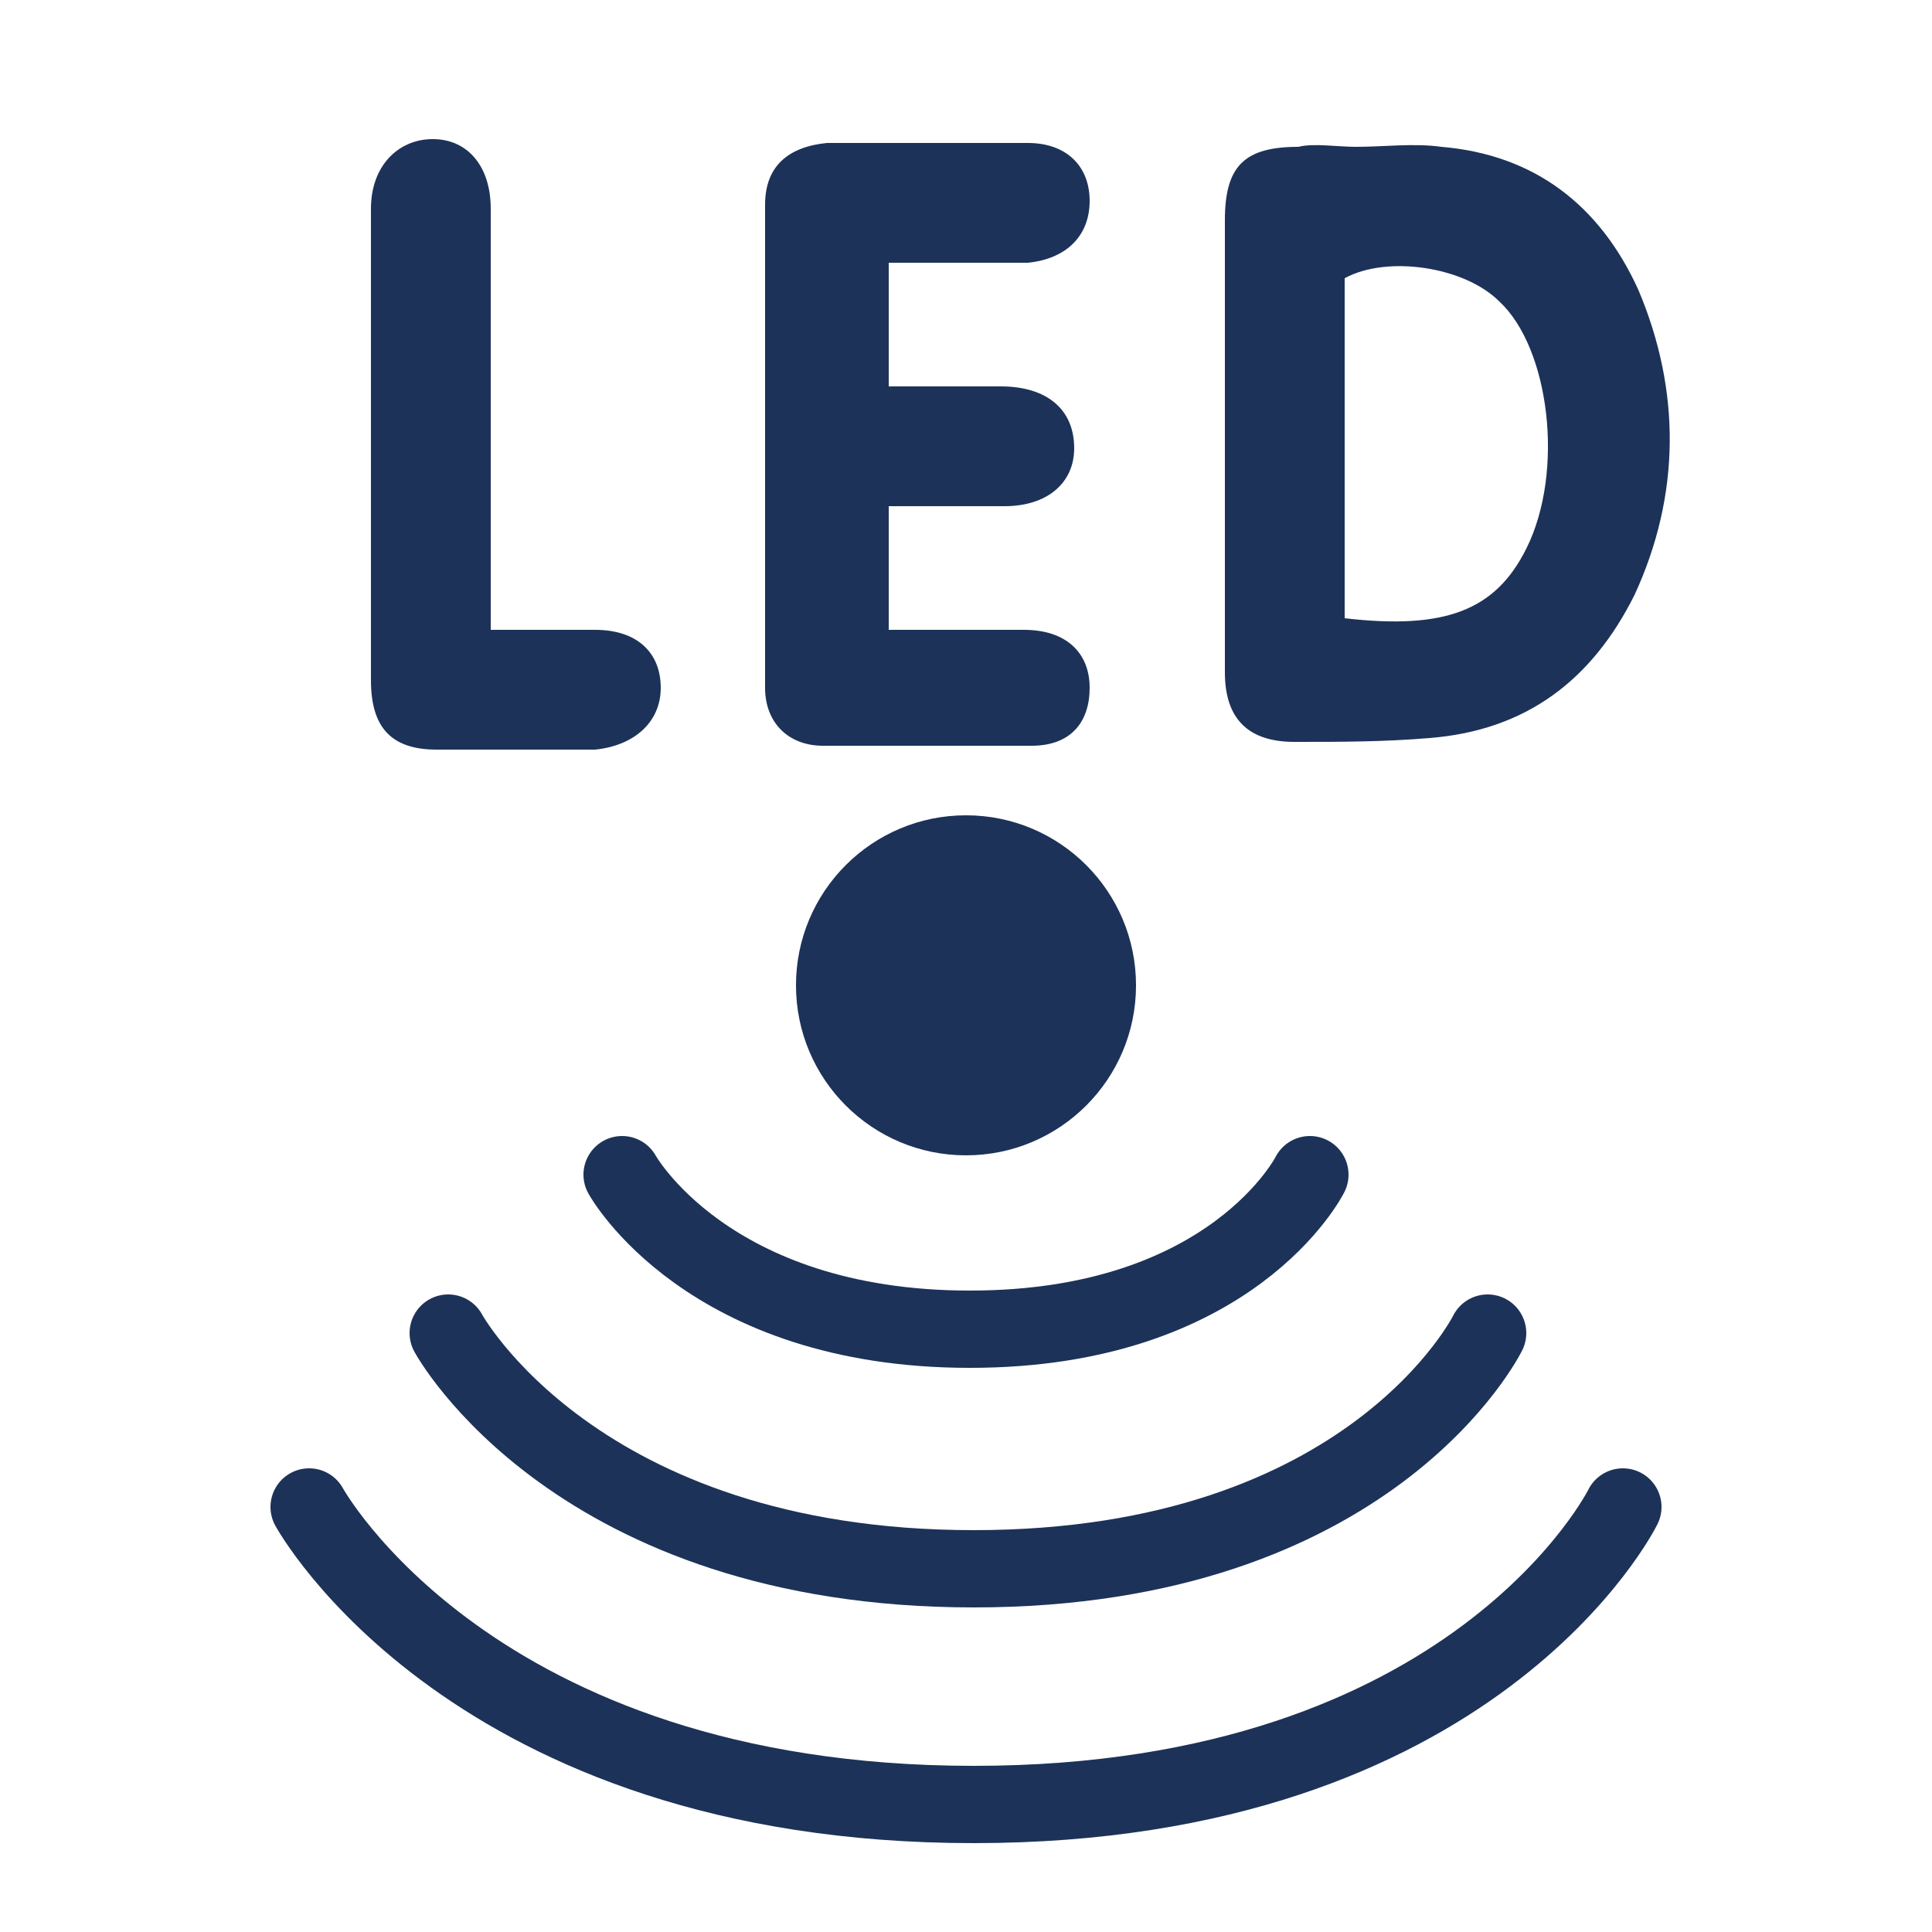 <?xml version="1.0" encoding="utf-8"?>
<!-- Generator: Adobe Illustrator 26.0.1, SVG Export Plug-In . SVG Version: 6.00 Build 0)  -->
<svg version="1.1" id="Слой_1" xmlns="http://www.w3.org/2000/svg" xmlns:xlink="http://www.w3.org/1999/xlink" x="0px" y="0px"
	 viewBox="0 0 50 50" style="enable-background:new 0 0 50 50;" xml:space="preserve">
<style type="text/css">
	.st0{fill:#1D3258;}
	.st1{fill:none;stroke:#1D3258;stroke-width:2;stroke-linecap:round;stroke-linejoin:round;stroke-miterlimit:10;}
</style>
<g>
	<path class="st0" d="M35.1,3.8c0.7,0,1.5-0.1,2.2,0c2.4,0.2,4.1,1.5,5.1,3.7c1.1,2.6,1.1,5.3-0.1,7.9c-1.1,2.2-2.8,3.5-5.3,3.7
		c-1.2,0.1-2.3,0.1-3.5,0.1c-1.2,0-1.8-0.6-1.8-1.8c0-3.9,0-7.8,0-11.7c0-1.4,0.5-1.9,1.9-1.9C34,3.7,34.6,3.8,35.1,3.8
		C35.1,3.8,35.1,3.8,35.1,3.8z M34.8,16c2.6,0.3,3.9-0.2,4.7-1.8c1-2,0.6-5.2-0.7-6.4c-0.9-0.9-2.9-1.2-4-0.6
		C34.8,10.1,34.8,13,34.8,16z"/>
	<path class="st0" d="M23,6.8c0,1.1,0,2,0,3.2c1,0,2,0,2.9,0c1.2,0,1.9,0.6,1.9,1.6c0,0.9-0.7,1.5-1.8,1.5c-1,0-1.9,0-3,0
		c0,1,0,2,0,3.2c1.1,0,2.3,0,3.5,0c1.1,0,1.7,0.6,1.7,1.5c0,0.9-0.5,1.5-1.5,1.5c-1.8,0-3.6,0-5.4,0c-0.9,0-1.5-0.6-1.5-1.5
		c0-4.2,0-8.3,0-12.5c0-1,0.6-1.5,1.6-1.6c1.7,0,3.5,0,5.2,0c1,0,1.6,0.6,1.6,1.5c0,0.9-0.6,1.5-1.6,1.6C25.5,6.8,24.3,6.8,23,6.8z"
		/>
	<path class="st0" d="M12.7,16.3c1,0,1.9,0,2.7,0c1.1,0,1.7,0.6,1.7,1.5c0,0.9-0.7,1.5-1.7,1.6c-1.4,0-2.8,0-4.1,0
		c-1.2,0-1.7-0.6-1.7-1.8c0-4.1,0-8.1,0-12.2c0-1.1,0.7-1.8,1.6-1.8c0.9,0,1.5,0.7,1.5,1.8c0,3.2,0,6.3,0,9.5
		C12.7,15.3,12.7,15.7,12.7,16.3z"/>
</g>
<g>
	<path class="st1" d="M16.1,30.4c0,0,2.2,4,9,4s8.8-4,8.8-4"/>
	<path class="st1" d="M11.6,34.5c0,0,3.3,6.1,13.6,6.1s13.3-6.1,13.3-6.1"/>
	<path class="st1" d="M8,39c0,0,4.2,7.7,17.2,7.7S42,39,42,39"/>
</g>
<circle class="st0" cx="25" cy="25.5" r="4.4"/>
</svg>
